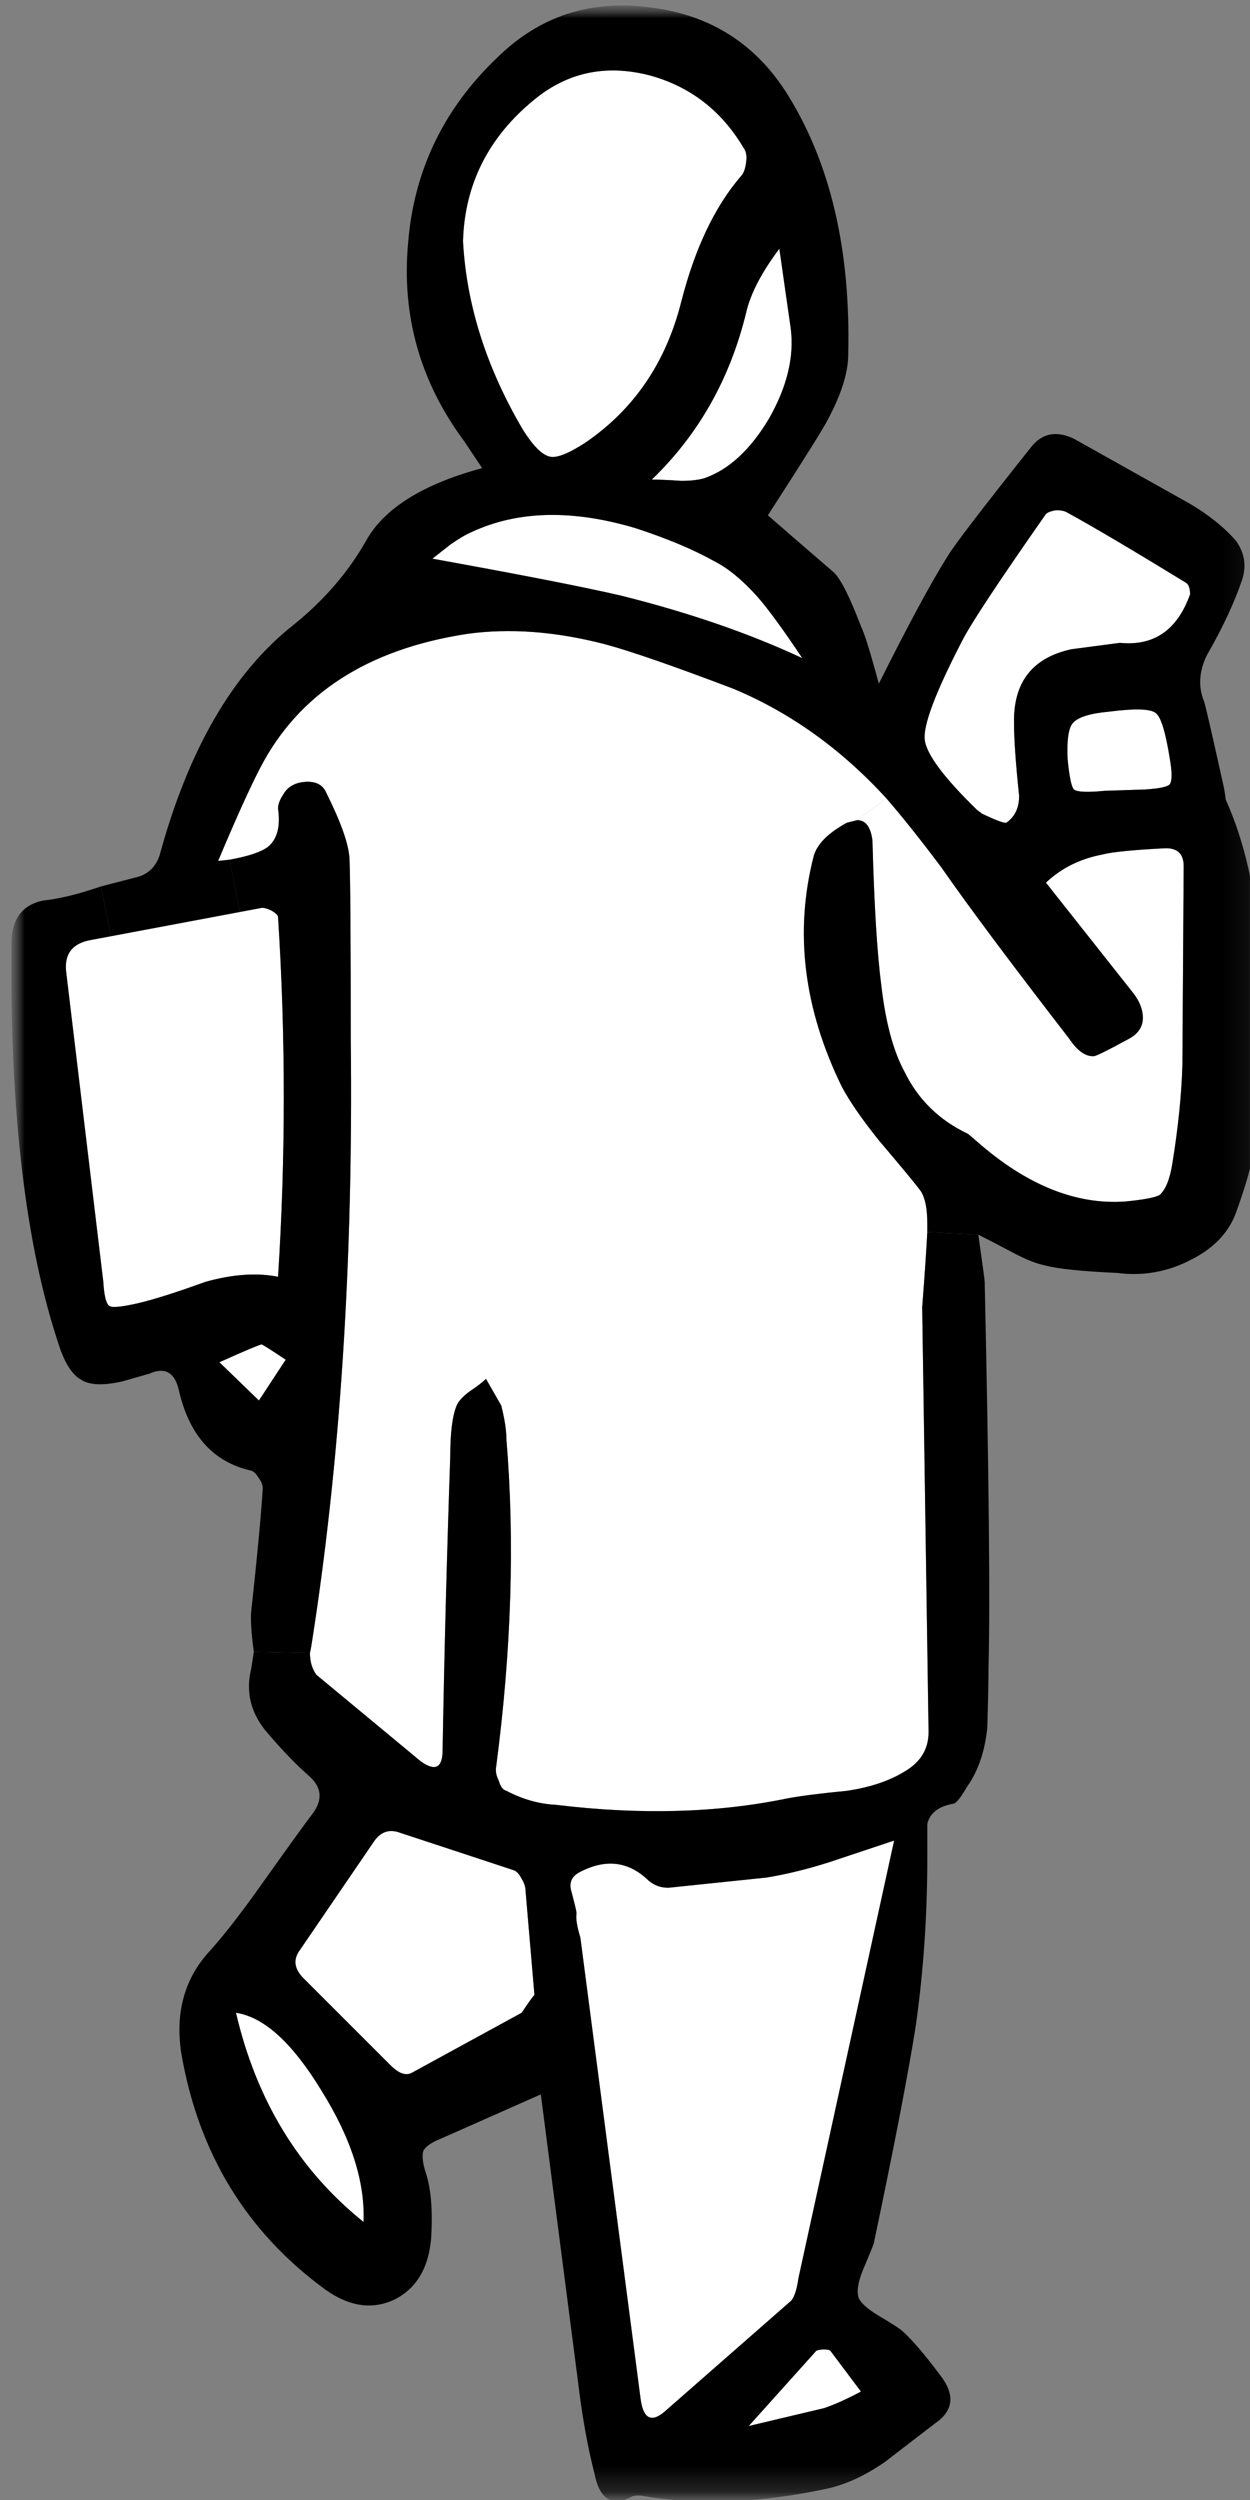 <svg xmlns="http://www.w3.org/2000/svg" xmlns:xlink="http://www.w3.org/1999/xlink" viewBox="0 0 49 98"><rect x="0" y="0" width="49" height="98" fill="#808080" stroke="none"/><defs><path fill="#FFF" d="M45.95 33.75q0-.7-.7-.7-1.95.1-2.5.25-1.3.25-2.2 1.1l3.4 4.3q.4.5.4 1 0 .55-.6.85-1.1.6-1.3.65-.5.05-1-.7-3.4-4.4-5-6.7-1.2-1.6-2.15-2.7l-1.15.85q.5 0 .6.8.1 3.8.35 5.7.25 2.15.9 3.35.8 1.65 2.5 2.45l.35.3q2.9 2.55 5.8 2.35 1.05-.1 1.35-.25.35-.3.5-1.2.35-2.15.4-3.9l.05-7.8z" id="l"/><path fill="#FFF" d="M0 0v97.85h48.95V0H0z" id="a"/><path fill="#FFF" d="M9.8 52.5q-.2.05-1.65.7l1.55 1.5 1.05-1.6q-.9-.6-.95-.6z" id="e"/><path fill="#FFF" d="M10.45 35.75q0-.1-.25-.25-.3-.15-.45-.1L3.1 36.65q-1.1.2-.95 1.3l1.45 12.1q.05.85.25.95.15.1 1.05-.1t2.7-.85q1.6-.45 2.85-.2.45-7.05 0-14.1z" id="f"/><path fill="#FFF" d="M28.7 5.6Q27.4 3.4 25 2.75q-2.55-.65-4.5.95-2.7 2.2-2.8 5.55.2 3.75 2.35 7.4.6.95 1.05 1.05.4.1 1.4-.55 2.85-1.95 3.75-5.5.8-3.15 2.35-4.95.15-.15.2-.55.05-.35-.1-.55z" id="g"/><path fill="#FFF" d="M30.1 9.55q-1.05 1.4-1.3 2.5-.95 3.9-3.7 6.55.45 0 1.15.05.55 0 .9-.1 1.45-.5 2.55-2.35 1.05-1.85.85-3.5l-.45-3.15z" id="h"/><path fill="#FFF" d="M24.45 20.5q-3.7-1.1-6.4.15-.35.15-.85.5-.25.2-.7.55 5.25.95 7.4 1.45 4 1 7.1 2.45-1.1-1.65-1.75-2.4-.9-1-1.7-1.4-1.25-.7-3.1-1.3z" id="i"/><path fill="#FFF" d="M41.55 25.25l1.9-.25q2 .2 2.75-1.9 0-.35-.15-.45-3.1-1.9-4.65-2.75-.15-.1-.45-.1-.3.05-.4.15-2.8 4-3.3 5-1.55 3-1.45 3.85.1.85 2.05 2.75l.2.15q.85.4.95.35.5-.35.5-1.05-.2-1.9-.2-2.85-.05-2.4 2.25-2.9z" id="j"/><path fill="#FFF" d="M41.6 28.15q-.25.3-.2 1.4.1 1.05.25 1.2.2.15 1.2.05l1.55-.05q.85-.05 1-.2.15-.2 0-1.05-.25-1.55-.55-1.75-.3-.25-1.85-.05-1.1.1-1.4.45z" id="k"/><path fill="#FFF" d="M0 0v97.85h48.95V0H0z" id="c"/><path fill="#FFF" d="M32.1 91.95q-.05-.05-.25-.05t-.3.05L28.9 94.9l2.95-.7q.6-.2 1.45-.65l-1.2-1.6z" id="m"/><path fill="#FFF" d="M13.8 86.9q.1-2.35-1.65-5.15-1.7-2.8-3.35-3.05 1.2 5.15 5 8.2z" id="n"/><path fill="#FFF" d="M20.15 73.9q0-.2-.15-.45-.15-.3-.35-.35l-4.4-1.45q-.65-.25-1.05.35l-2.9 4.25q-.4.55.15 1.1l3.4 3.4q.5.5.85.3L20 78.7q.4-.6.5-.7l-.35-4.1z" id="o"/><path fill="#FFF" d="M34.6 71.95l-2.55.85q-1.25.4-2.45.6l-3.85.4q-.5 0-.85-.35-1.15-1.05-2.65-.25-.45.25-.3.75.2.75.2.85-.05.3.15.95l2.35 18q.15 1.35 1.05.5L30.55 90q.2-.2.3-.9l3.75-17.15z" id="p"/><path fill="#FFF" d="M12.35 30.9q.85 1.7.9 2.55.05 1.2.05 7.15.15 13-1.55 23.75l-.05.25q0 .5.25.85l4.1 3.4q.85.6.85-.45.1-5.7.3-11.5 0-1.4.25-2 .1-.25.5-.55.45-.3.65-.5l.6 1.05q.2.8.2 1.3.5 6-.4 12.85-.05.25.1.55.1.35.3.4.95.5 1.95.55 4.95.6 9.05-.25.8-.15 2.35-.3 1.35-.2 2.25-.75.95-.55.95-1.55l-.25-16.65q.15-1.95.2-2.95v-.35q0-.85-.25-1.25-.25-.35-1.65-2-1-1.25-1.45-2.1-2.25-4.6-1.1-9.05.2-.7 1.3-1.3l.4-.1 1.15-.85q-2.65-2.9-6-4.3-3.55-1.35-5.05-1.75-2.9-.75-5.4-.4-5.85.9-8.1 5.25-.6 1.15-1.65 3.65l.45-.05q1.1-.2 1.5-.5.55-.45.4-1.5 0-.25.2-.55.25-.45.85-.5.65-.05.85.45z" id="q"/><path d="M37.9 48.2l-2-.1q-.05 1-.2 2.95l.25 16.65q0 1-.95 1.55-.9.55-2.25.75-1.55.15-2.35.3-4.1.85-9.05.25-1-.05-1.95-.55-.2-.05-.3-.4-.15-.3-.1-.55.9-6.85.4-12.85 0-.5-.2-1.3l-.6-1.05q-.2.2-.65.5-.4.3-.5.55-.25.6-.25 2-.2 5.8-.3 11.5 0 1.05-.85.45l-4.1-3.4q-.25-.35-.25-.85l-2.2-.05-.1.65q-.35 1.4.65 2.55.9 1.05 1.65 1.7.7.65.1 1.45-.35.45-1.95 2.7-1.2 1.7-2.05 2.65-1.5 1.6-1.15 4 1 5.9 5.65 9.3 1.4 1 2.7.4 1.3-.65 1.45-2.4.1-1.6-.2-2.55-.2-.6-.1-.9.15-.25.65-.45l3.95-1.75 1.45 11.2q.25 2.1.65 3.65.3 1.55 1.5.9.25-.05.45 0 3.25.55 7.2-.3 1.1-.25 2.25-1.05l1.95-1.5q1.1-.75.2-1.9-.9-1.2-1.45-1.7-.15-.15-1-.65-.65-.4-.75-.7-.1-.35.15-1 .4-.95.45-1.1 1.2-5.7 1.65-8.55.45-3.2.45-6.55V71.3q.15-.65 1.05-.8.1-.05.25-.25.2-.3.25-.4.65-.9.8-2.3.05-1.6.05-2.4.1-3.75-.15-15.1 0-.1-.25-1.85M21.95 73.95q-.15-.5.3-.75 1.5-.8 2.65.25.35.35.85.35l3.85-.4q1.2-.2 2.45-.6l2.55-.85-3.75 17.15q-.1.7-.3.9l-4.85 4.25q-.9.85-1.05-.5l-2.35-18q-.2-.65-.15-.95 0-.1-.2-.85m-1.95-.5q.15.25.15.45l.35 4.1q-.1.1-.5.7l-4.3 2.35q-.35.2-.85-.3l-3.4-3.4q-.55-.55-.15-1.1L14.2 72q.4-.6 1.05-.35l4.4 1.45q.2.05.35.35M13.8 86.9q-3.8-3.05-5-8.2 1.65.25 3.35 3.05 1.75 2.8 1.65 5.15m17.75 5.05q.1-.05.3-.05.2 0 .25.05l1.2 1.6q-.85.45-1.45.65l-2.95.7 2.65-2.95z" id="r"/><path d="M46.2 19.55L41.65 17q-1.05-.5-1.7.35-2.9 3.65-3.25 4.25-.95 1.5-2.7 5-.5-1.85-.7-2.25-.65-1.7-1.05-2.1-1.8-1.55-2.6-2.25 2.1-3.25 2.35-3.75.8-1.5.8-2.55.15-6.1-2.35-10.15Q28.6.55 25.1.1q-3.55-.5-6.05 1.95-3.15 3-3.5 7.25-.4 4.3 2.2 7.8l.7 1.05q-3.5.95-4.55 2.85-1.05 1.85-2.85 3.3-3.55 2.8-5.25 9.05-.25.7-.95.85l-1.35.35.4 1.95 5.05-.95-.4-2.05-.45.05q1.05-2.5 1.65-3.65 2.25-4.35 8.1-5.25 2.5-.35 5.4.4 1.5.4 5.05 1.75 3.35 1.4 6 4.3.95 1.1 2.15 2.7 1.6 2.3 5 6.7.5.75 1 .7.2-.05 1.3-.65.6-.3.6-.85 0-.5-.4-1l-3.4-4.3q.9-.85 2.2-1.1.55-.15 2.5-.25.7 0 .7.7l-.05 7.8q-.05 1.75-.4 3.9-.15.9-.5 1.2-.3.15-1.35.25-2.9.2-5.8-2.35l-.35-.3q-1.7-.8-2.5-2.45-.65-1.2-.9-3.35-.25-1.9-.35-5.7-.1-.8-.6-.8l-.4.1q-1.1.6-1.3 1.3-1.15 4.45 1.1 9.05.45.85 1.45 2.1 1.4 1.65 1.65 2 .25.4.25 1.25v.35l2 .1q.5.25 1.35.7.75.4 1.25.5.7.2 2.85.3 1.55.2 2.95-.55 1.35-.7 1.75-1.95.55-1.55.6-2.15.35-4.7.3-7-.05-4-1.35-6.9-.05-.4-.1-.6-.7-3.15-.75-3.25-.35-.85.1-1.8.95-1.65 1.4-3 .25-.8-.25-1.5-.7-.8-1.8-1.45m-.15 3.1q.15.1.15.45-.75 2.1-2.75 1.9l-1.9.25q-2.3.5-2.25 2.9 0 .95.2 2.85 0 .7-.5 1.05-.1.05-.95-.35l-.2-.15q-1.95-1.9-2.05-2.75-.1-.85 1.45-3.85.5-1 3.3-5 .1-.1.4-.15.3 0 .45.1 1.55.85 4.65 2.75m-4.65 6.9q-.05-1.1.2-1.4.3-.35 1.4-.45 1.55-.2 1.85.05.3.2.55 1.75.15.85 0 1.05-.15.15-1 .2l-1.55.05q-1 .1-1.2-.05-.15-.15-.25-1.2m-12.6-17.5q.25-1.1 1.3-2.5l.45 3.15q.2 1.65-.85 3.5-1.1 1.85-2.55 2.35-.35.1-.9.1-.7-.05-1.15-.05 2.75-2.65 3.7-6.55m-.2-5.35q-1.55 1.8-2.35 4.95-.9 3.55-3.75 5.5-1 .65-1.4.55-.45-.1-1.05-1.05Q17.9 13 17.7 9.25q.1-3.35 2.8-5.55 1.95-1.6 4.5-.95 2.4.65 3.7 2.85.15.2.1.55-.05.4-.2.55m-4.15 13.8q1.85.6 3.1 1.3.8.4 1.7 1.4.65.75 1.75 2.4-3.1-1.45-7.1-2.45-2.15-.5-7.4-1.45.45-.35.7-.55.5-.35.85-.5 2.7-1.25 6.4-.15z" id="s"/><path d="M10.2 35.5q.25.15.25.25.45 7.05 0 14.1-1.25-.25-2.85.2-1.8.65-2.7.85-.9.2-1.05.1-.2-.1-.25-.95l-1.45-12.1q-.15-1.1.95-1.3l.8-.15-.4-1.95q-1.3.45-2.25.55Q0 35.35 0 36.8q-.1 9.85 1.85 15.7.35 1.1.9 1.4.5.3 1.6.05l1.05-.3q.9-.4 1.15.6.6 2.7 2.85 3.2.15.05.3.3.15.2.15.4-.1 1.6-.45 4.8-.05.5.1 1.6l2.2.05.05-.25q1.7-10.75 1.55-23.75 0-5.95-.05-7.15-.05-.85-.9-2.55-.2-.5-.85-.45-.6.05-.85.5-.2.3-.2.55.15 1.05-.4 1.5-.4.3-1.5.5l.4 2.05.8-.15q.15-.05.45.1m-.5 19.2l-1.55-1.5q1.45-.65 1.65-.7.05 0 .95.6L9.7 54.7z" id="t"/></defs><g transform="translate(.45 .2)"><mask id="b"><use xlink:href="#a"/></mask><g mask="url(#b)"><g><mask id="d"><use xlink:href="#c"/></mask><g mask="url(#d)"><use xlink:href="#e"/><use xlink:href="#f"/><use xlink:href="#g"/><use xlink:href="#h"/><use xlink:href="#i"/><use xlink:href="#j"/><use xlink:href="#k"/><use xlink:href="#l"/><use xlink:href="#m"/><use xlink:href="#n"/><use xlink:href="#o"/><use xlink:href="#p"/><use xlink:href="#q"/><use xlink:href="#r"/><use xlink:href="#s"/><use xlink:href="#t"/></g></g></g></g></svg>
